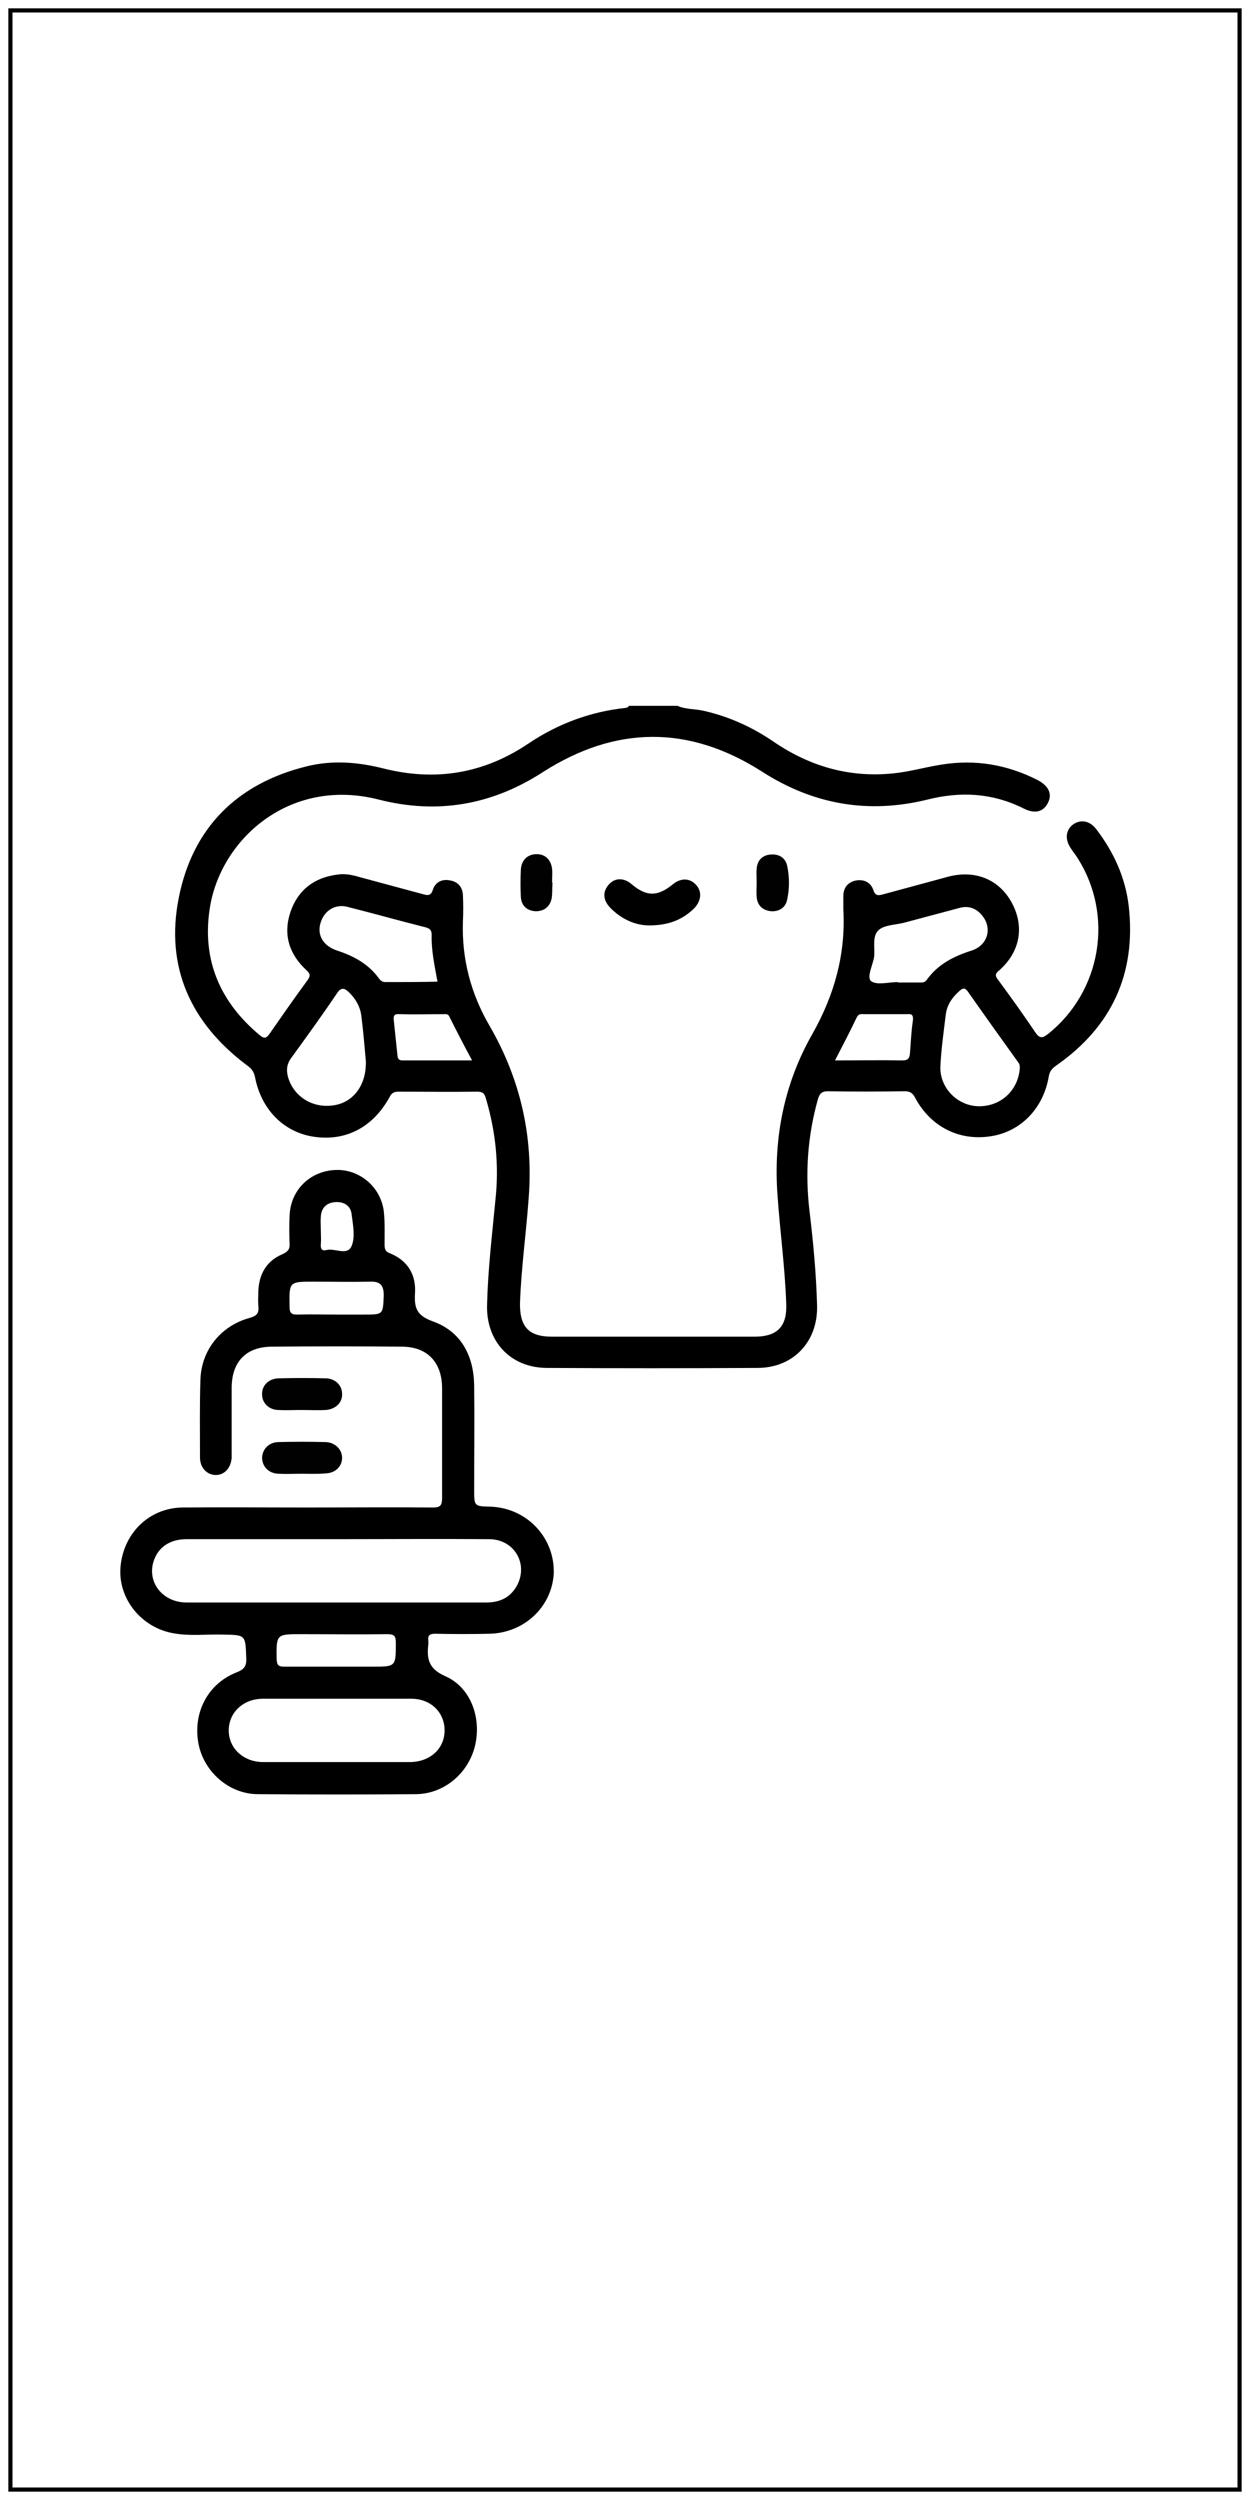 <svg xmlns="http://www.w3.org/2000/svg" xmlns:xlink="http://www.w3.org/1999/xlink" id="Camada_1" x="0px" y="0px" viewBox="0 0 300 600" style="enable-background:new 0 0 300 600;" xml:space="preserve"><style type="text/css">	.st0{fill:none;stroke:#000000;stroke-width:2;stroke-linecap:round;stroke-linejoin:round;stroke-miterlimit:10;}	.st1{fill:none;stroke:#000000;stroke-miterlimit:10;}	.st2{fill:#020202;}	.st3{fill:#010101;}	.st4{fill:#F1F1F1;}	.st5{fill:#030303;}</style><rect x="2.5" y="2.5" class="st1" width="295" height="595"></rect><g>	<path d="M155.8,222.1c-3.2,0-6.6-1.4-9.4-4.3c-1.7-1.8-1.8-3.8-0.3-5.5c1.5-1.7,3.7-1.7,5.6,0c3.5,2.9,6.1,2.9,9.7,0  c1.9-1.6,4-1.6,5.5-0.1c1.6,1.6,1.5,3.8-0.2,5.7C163.9,220.7,160.5,222.1,155.8,222.1z"></path>	<path class="st3" d="M72.3,338.4c-1.9,0-3.7,0.1-5.6,0c-2.2-0.1-3.8-1.7-3.8-3.7c-0.1-2.1,1.5-3.8,3.9-3.9c3.8-0.1,7.6-0.1,11.5,0  c2.2,0.1,3.8,1.7,3.8,3.7c0.1,2.1-1.5,3.7-3.9,3.9C76.2,338.5,74.3,338.4,72.3,338.4z"></path>	<path class="st3" d="M72.4,353.7c-1.9,0-3.7,0.1-5.6,0c-2.4-0.1-3.9-1.8-3.9-3.9c0.1-2,1.6-3.6,3.8-3.7c3.8-0.1,7.6-0.1,11.5,0  c2.2,0.1,3.8,1.7,3.9,3.6c0.1,2.1-1.5,3.8-3.8,3.9C76.3,353.8,74.3,353.7,72.4,353.7z"></path>	<path class="st3" d="M132.6,211.8c-0.1,1.3,0,2.6-0.2,3.8c-0.4,2-1.8,3.1-3.8,3.1c-2.1-0.1-3.5-1.3-3.6-3.5c-0.1-2.1-0.1-4.2,0-6.4  c0.1-2.3,1.5-3.7,3.6-3.8c2.1-0.1,3.6,1.2,3.9,3.5c0.1,1.1,0,2.2,0,3.3C132.6,211.8,132.6,211.8,132.6,211.8z"></path>	<path class="st3" d="M181.6,211.7c0-1.1-0.1-2.2,0-3.3c0.2-1.9,1.3-3.1,3.2-3.3c2-0.2,3.6,0.6,4.1,2.6c0.6,2.7,0.6,5.6,0,8.3  c-0.4,1.9-2,2.8-3.8,2.7c-2-0.2-3.3-1.3-3.5-3.4C181.5,214.1,181.6,212.9,181.6,211.7z"></path>	<path d="M270.9,217.5c-0.8-6.9-3.6-13-7.8-18.5c-1.6-2.1-3.8-2.4-5.6-1.1c-1.7,1.3-2,3.5-0.5,5.7c0.5,0.8,1.1,1.5,1.6,2.3  c8.8,13.8,5.7,32-7,42.2c-1.3,1-2,1.3-3.1-0.3c-2.9-4.3-5.9-8.5-9-12.7c-0.7-0.9-0.7-1.4,0.3-2.2c5.1-4.5,6.1-10.6,3-16.3  c-3-5.5-8.7-7.9-15.2-6.2c-5.2,1.4-10.3,2.8-15.5,4.2c-1.1,0.3-2,0.6-2.5-1c-0.6-1.8-2.2-2.6-4.1-2.3c-2,0.4-3.1,1.7-3.1,3.8  c0,1,0,2,0,3.1c0.6,10.7-2.1,20.5-7.4,29.9c-6.8,11.9-9.4,25-8.4,38.7c0.6,8.7,1.8,17.4,2.1,26.2c0.2,5.4-2.2,7.8-7.6,7.8  c-16.2,0-32.5,0-48.7,0c-5.6,0-7.7-2.5-7.6-8.1c0.3-8.5,1.5-16.9,2.1-25.4c1.1-14.6-2-28.3-9.4-41.1c-4.5-7.7-6.7-16.1-6.4-25  c0.1-2.1,0.1-4.3,0-6.4c-0.1-1.9-1.2-3.2-3.1-3.5c-1.9-0.4-3.5,0.4-4.1,2.2c-0.5,1.6-1.3,1.4-2.4,1.1c-5.1-1.4-10.1-2.7-15.2-4.1  c-1.7-0.5-3.5-0.9-5.3-0.6c-5.6,0.7-9.5,3.7-11.3,9c-1.8,5.4-0.3,10.1,3.8,13.9c1.1,1,1,1.5,0.2,2.6c-3.1,4.2-6,8.4-9,12.7  c-0.7,1-1.2,1.3-2.3,0.4c-9.5-7.9-13.9-17.9-12.1-30.2c2.4-16.7,19.1-31.9,40.6-26.4c14.1,3.6,27.2,1.3,39.4-6.6  c17.5-11.2,35.1-11.3,52.6-0.1c12.3,7.9,25.5,10.2,39.7,6.7c7.9-2,15.6-1.6,23,2.1c2.7,1.4,4.8,0.9,5.9-1.3  c1.1-2.1,0.2-4.1-2.5-5.5c-7.3-3.7-14.9-5-23-3.7c-3.9,0.6-7.6,1.7-11.5,2.1c-10.5,1.1-20-1.6-28.7-7.5c-5.1-3.5-10.7-6.1-16.9-7.5  c-2.1-0.5-4.3-0.3-6.3-1.2c-3.9,0-7.8,0-11.7,0c-0.1,0.4-0.4,0.4-0.8,0.5c-8.4,0.9-16.2,3.8-23.2,8.5c-10.8,7.3-22.4,9.2-35,6  c-6-1.5-12.1-2-18.2-0.5c-16.8,4.1-27.5,14.8-30.8,31.6c-3.3,16.6,2.9,30.1,16.4,40.2c1,0.7,1.6,1.4,1.9,2.8  c1.5,7.8,6.9,13.2,14,14.3c7.7,1.2,14.3-2.2,18.3-9.5c0.5-1,1.1-1.3,2.1-1.3c6.3,0,12.6,0.1,18.9,0c1.3,0,1.8,0.4,2.1,1.6  c2.4,8,3.2,16.2,2.3,24.4c-0.8,8.4-1.8,16.7-2,25.1c-0.3,8.7,5.5,15.1,14.2,15.2c16.9,0.1,33.8,0.1,50.7,0  c8.6,0,14.5-6.3,14.3-14.9c-0.2-7.6-0.9-15.1-1.8-22.6c-1.1-9.1-0.5-18.1,2-27c0.4-1.3,0.9-1.9,2.4-1.9c6.1,0.1,12.2,0.1,18.4,0  c1.3,0,1.9,0.4,2.5,1.5c3.7,7,10.6,10.5,18.2,9.3c7.2-1.1,12.6-6.7,13.9-14.3c0.2-1.2,0.7-1.9,1.7-2.6  C266.9,246.4,272.7,233.6,270.9,217.5z M79.9,265.3c-5,0.7-9.5-2.2-10.8-6.9c-0.4-1.6-0.3-3,0.8-4.5c3.7-5.1,7.4-10.2,10.9-15.4  c1.1-1.7,1.9-1.4,3.1-0.2c1.5,1.5,2.5,3.3,2.8,5.3c0.5,3.9,0.8,7.8,1.1,11C88,260.5,84.7,264.7,79.9,265.3z M92.5,235.7  c-0.7,0-1.1-0.3-1.5-0.8c-2.5-3.5-6-5.4-9.9-6.7c-3.8-1.2-5.2-4.1-4-7.2c1-2.6,3.4-4,6.1-3.4c6.4,1.6,12.7,3.4,19.1,5  c1,0.3,1.3,0.8,1.3,1.8c-0.1,3.7,0.7,7.4,1.4,11.2C100.8,235.7,96.7,235.7,92.5,235.7z M96.7,254.5c-0.8,0-1.2-0.2-1.3-1.1  c-0.3-2.9-0.6-5.7-0.9-8.6c-0.1-1.1,0.2-1.5,1.3-1.4c3.6,0.1,7.1,0,10.7,0c0.5,0,1-0.1,1.3,0.5c1.7,3.4,3.5,6.9,5.5,10.6  C107.5,254.5,102.1,254.5,96.7,254.5z M219.1,244.9c-0.4,2.6-0.5,5.2-0.7,7.8c-0.1,1.2-0.4,1.8-1.8,1.8c-5.2-0.1-10.5,0-16.2,0  c1.9-3.7,3.6-6.9,5.2-10.3c0.5-1,1.1-0.8,1.9-0.8c3.4,0,6.8,0,10.2,0C218.9,243.3,219.2,243.6,219.1,244.9z M222.4,235.2  c-0.5,0.7-1.2,0.6-1.8,0.6c-1.7,0-3.4,0-5.1,0c0,0,0-0.1,0-0.1c-2.2,0-5,0.8-6.4-0.2c-1.2-0.9,0.4-3.9,0.7-5.9  c0.2-2.1-0.5-4.9,1-6.3c1.3-1.3,3.9-1.3,6-1.8c4.5-1.2,9-2.4,13.5-3.6c2.2-0.6,4,0.1,5.4,1.8c2.5,3,1.4,7.1-2.4,8.4  C228.9,229.5,225.1,231.4,222.4,235.2z M244.7,256.9c-0.6,5-4.6,8.6-9.7,8.6c-5.2,0-9.6-4.5-9.3-9.7c0.2-4.1,0.8-8.3,1.3-12.4  c0.3-2.3,1.6-4.1,3.3-5.6c0.8-0.7,1.3-0.8,2,0.2c4,5.7,8,11.3,12.1,17C244.8,255.5,244.8,256.1,244.7,256.9z"></path>	<path d="M117.7,361.6c-3.9-0.1-3.9-0.1-3.9-4.1c0-8.3,0.1-16.7,0-25c-0.1-7.2-3.2-13-10-15.4c-3.8-1.4-4.4-3.2-4.2-6.7  c0.3-4.5-1.8-7.9-6-9.6c-1.1-0.4-1.3-1-1.3-2.1c0-2.7,0.1-5.5-0.2-8.1c-0.8-5.9-6-10.1-11.7-9.8c-6.1,0.3-10.7,4.9-10.9,11  c-0.1,2.2-0.1,4.4,0,6.6c0.1,1.4-0.4,2-1.7,2.6c-3.8,1.6-5.6,4.7-5.8,8.8c0,1.2-0.1,2.4,0,3.6c0.2,1.7-0.3,2.4-2.1,2.9  c-6.9,1.9-11.6,7.7-11.8,14.9c-0.2,6.2-0.1,12.4-0.1,18.6c0,2.5,1.7,4.2,3.8,4.2c2.1,0,3.6-1.7,3.8-4.1c0-0.6,0-1.2,0-1.8  c0-5,0-10,0-15c0-6.3,3.5-9.9,9.7-9.9c10.4-0.1,20.7-0.1,31.1,0c6.2,0,9.7,3.8,9.7,10c0,8.8,0,17.5,0,26.3c0,1.8-0.4,2.3-2.2,2.3  c-10.1-0.1-20.2,0-30.3,0c0,0,0,0,0,0c-9.9,0-19.9-0.1-29.8,0c-8.1,0.1-14.3,6.3-14.9,14.5c-0.5,7.5,5.1,14.4,12.8,15.7  c3.9,0.7,7.8,0.2,11.7,0.3c5.6,0.1,5.5,0,5.7,5.7c0.1,2-0.6,2.7-2.4,3.4c-6.8,2.7-10.4,9.6-9.1,16.9c1.2,6.8,7.3,12.3,14.3,12.3  c12.7,0.1,25.3,0.1,38,0c6.7-0.1,12.5-5,14.1-11.6c1.6-6.7-1-14-7.1-16.7c-4.1-1.8-4.5-4.2-4.1-7.7c0-0.3,0-0.5,0-0.8  c-0.2-1.4,0.4-1.7,1.7-1.7c4.3,0.1,8.7,0.1,13,0c8.3-0.2,14.9-6.4,15.4-14.4C133.2,369.1,126.5,361.9,117.7,361.6z M77,298.6  c0.1-1.1,0-2.2,0-3.3c0,0,0,0,0,0c0-1.1-0.1-2.2,0-3.3c0.1-2.2,1.5-3.4,3.6-3.5c2-0.1,3.6,0.9,3.8,3c0.3,2.5,0.9,5.3,0,7.5  c-1,2.5-4,0.5-6,1C77.3,300.3,76.9,299.8,77,298.6z M87.4,315.5c-2.2,0-4.4,0-6.6,0c-3.1,0-6.3-0.1-9.4,0c-1.4,0-1.9-0.3-1.9-1.8  c-0.1-6.1-0.2-6.1,5.8-6.1c4.5,0,9,0.1,13.5,0c2.4-0.1,3.3,0.8,3.3,3.3C91.9,315.5,92,315.5,87.4,315.5z M106.7,415.3  c0,4.4-3.5,7.6-8.4,7.6c-5.8,0-11.5,0-17.3,0c-5.9,0-11.9,0-17.8,0c-4.7,0-8.2-3.2-8.3-7.4c-0.1-4.4,3.4-7.8,8.2-7.8  c11.8,0,23.6,0,35.4,0C103.3,407.6,106.7,410.9,106.7,415.3z M72.3,392.2c6.9,0,13.7,0.1,20.6,0c1.7,0,2.1,0.4,2.1,2.1  c0,5.7,0,5.7-5.6,5.7c-2.9,0-5.8,0-8.7,0c-4.2,0-8.3,0-12.5,0c-1.3,0-1.7-0.3-1.8-1.7C66.3,392.2,66.3,392.2,72.3,392.2z   M124.2,380.3c-1.6,3.1-4.2,4.3-7.5,4.3c-9.7,0-19.4,0-29.1,0c-14.3,0-28.6,0-42.8,0c-5.8,0-9.6-4.9-7.9-10  c1.1-3.3,3.9-5.2,7.9-5.2c12.1,0,24.1,0,36.2,0c12.1,0,24.1-0.1,36.2,0C123.2,369.3,126.8,375,124.2,380.3z"></path></g></svg>